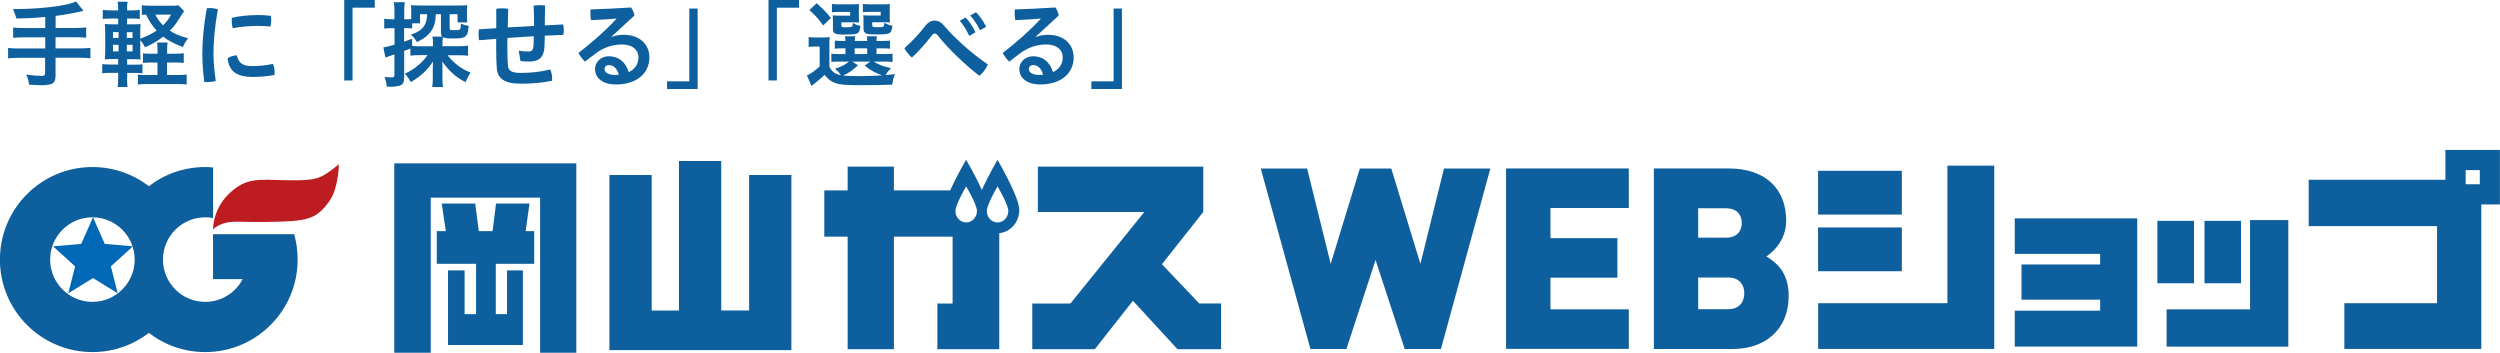 <?xml version="1.0" encoding="UTF-8"?><svg xmlns="http://www.w3.org/2000/svg" viewBox="0 0 318.18 44.89"><defs><style>.d{fill:#0068b6;}.e{fill:#bd1c20;}.f{fill:#0e5f9e;}</style></defs><g id="a"/><g id="b"><g id="c"><g><g><g><g><g><path class="f" d="M253.8,44.41h-22.4v-5.82h16.45V21.08h5.96v23.33Zm-11.75-17.1h-10.66v-5.57h10.66v5.57Zm0,7.21h-10.66v-5.57h10.66v5.57Z"/><path class="f" d="M272.01,44.11h-15.59v-4.57h10.87v-1.4h-10.01v-4.48h10.01v-1.35h-10.87v-4.52h15.59v16.33Z"/><path class="f" d="M279.24,36.05h-4.67v-7.94h4.67v7.94Zm12,8.07h-15.49v-4.75h10.62v-11.36h4.87v16.11Zm-6.02-8.07h-4.65v-7.94h4.65v7.94Z"/><path class="f" d="M318.18,26.02h-2.38v18.39h-17.43v-5.82h11.8v-9.81h-16.34v-5.9h17.4v-3.8h6.94v6.94Zm-2.57-2.57v-1.8h-1.8v1.8h1.8Z"/></g><g><path class="f" d="M183.39,44.42h-4.61l-3.71-11.33-3.71,11.33h-4.58l-6.32-22.97h5.9l3,12.13,3.71-12.13h4l3.71,12.13,3-12.13h5.9l-6.29,22.97Z"/><path class="f" d="M191.68,44.42V21.44h15.62v5.03h-9.97v3.84h8.52v5.03h-8.52v4.03h9.97v5.03h-15.62Z"/><path class="f" d="M220.49,44.42h-10V21.44h9.52c4.78,0,7.32,2.68,7.32,6.65,0,2.61-1.81,4.07-2.52,4.55,.94,.58,2.84,1.77,2.84,5,0,4.39-3.07,6.78-7.16,6.78Zm-.84-17.91h-3.52v3.74h3.52c1.55,0,2.03-.97,2.03-1.87s-.48-1.87-2.03-1.87Zm.29,8.81h-3.81v4.03h3.81c1.55,0,2.06-1.06,2.06-2.03s-.52-2-2.06-2Z"/></g></g><g><path class="f" d="M126.96,20.33s-1.17,2-2,3.85c-.82-1.85-2-3.85-2-3.85,0,0-1.2,2.04-2.02,3.9h-7.17v-3.03h-5.89v3.03h-2.97v5.89h2.97v14.32h5.89v-14.32h7.47v8.51h-1.94v5.81h7.88v-14.77c1.43-.13,2.55-1.4,2.55-2.96,0-1.64-2.78-6.38-2.78-6.38Zm-3.99,7.98c-.75,0-1.37-.65-1.37-1.46s1.37-3.13,1.37-3.13c0,0,1.37,2.33,1.37,3.13s-.61,1.46-1.37,1.46Zm3.99,0c-.75,0-1.37-.65-1.37-1.46s1.37-3.13,1.37-3.13c0,0,1.37,2.33,1.37,3.13s-.61,1.46-1.37,1.46Z"/><path class="f" d="M155.4,44.44h-5.54l-5.67-6.16-4.85,6.16h-7.96v-5.81h4.85l9.41-11.65h-13.55v-5.78h21.05v5.78l-5.26,6.65,4.75,4.99h2.78v5.81Z"/><g><path class="f" d="M73.35,44.89h-4.61V25.16h-13.92v19.73h-4.64V20.79h23.17v24.1Zm-6.81-.98h-9.52v-9.5h2.11v5.57h1.46v-6.41h-5v-4.15h1.15l-.52-3.52h4.26l.46,3.52h1.75l.44-3.52h4.26l-.49,3.52h1.09v4.15h-4.89v6.41h1.43v-5.57h2.02v9.5Z"/><path class="f" d="M100.7,44.56h-23.14V22.27h5.38v17.25h3.47V20.49h5.38v19.02h3.55V22.27h5.38v22.3Z"/></g></g></g><g><path class="f" d="M5.76,2.16c-1.55,.13-2.13,.17-3.67,.2q-.12-.48-.43-1.21h.58c1.68,0,3.86-.17,5.26-.4,1.12-.19,1.55-.3,2.18-.56l.95,1.18c-1,.26-2.59,.55-3.55,.65v1.54h2.43c.67,0,1.08-.02,1.46-.07v1.31c-.4-.04-.85-.06-1.45-.06h-2.45v1.42h3c.66,0,1.06-.02,1.44-.07v1.33c-.42-.05-.79-.07-1.44-.07h-3v2.3c0,.53-.16,.88-.46,1.01-.28,.12-.78,.19-1.32,.19-.36,0-.92-.02-1.6-.08-.06-.52-.13-.78-.35-1.28,.84,.12,1.46,.17,1.94,.17,.35,0,.46-.08,.46-.36v-1.94H2.47c-.64,0-1.03,.02-1.44,.07v-1.33c.38,.05,.78,.07,1.44,.07h3.29v-1.42H3.13c-.52,0-1.06,.02-1.46,.06v-1.31c.38,.05,.79,.07,1.46,.07h2.63v-1.39Z"/><path class="f" d="M16.17,9.94c0,.48,.02,.82,.06,1.13h-1.26c.05-.32,.07-.68,.07-1.19v-.61h-.91c-.55,0-.76,.01-1.12,.06v-1.18c.35,.05,.56,.06,1.12,.06h.91v-.7h-.5c-.52,0-.79,.01-1.2,.04,.04-.4,.05-.79,.05-1.36v-1.86c0-.58-.01-.9-.05-1.27,.34,.02,.6,.04,1.2,.04h.5v-.74h-.86c-.5,0-.73,.01-1.1,.05V1.26c.35,.05,.55,.06,1.1,.06h.86c0-.54-.01-.78-.07-1.1h1.27c-.06,.29-.07,.52-.07,1.1h.5c.56,0,.76-.01,1.12-.06v1.15c-.34-.04-.55-.05-1.12-.05h-.5v.74h.65c.58,0,.78-.01,1.07-.04-.02,.3-.04,.54-.04,1.2v.66c.79-.28,1.46-.61,2.09-1.03-.56-.6-.95-1.19-1.36-2.03-.28,.01-.36,.01-.53,.04V.67c.3,.04,.65,.06,1.2,.06h2.61c.41,0,.66-.01,.86-.05l.71,.73c-.1,.14-.17,.24-.3,.46-.76,1.21-.92,1.43-1.52,2.03,.64,.42,1.18,.65,2.33,.97-.32,.42-.53,.77-.66,1.12-1.21-.47-1.82-.79-2.52-1.33-.73,.58-1.38,.95-2.31,1.37-.17-.38-.37-.67-.6-.91v1.14c0,.59,.01,.97,.04,1.31-.29-.02-.52-.04-1.09-.04h-.62v.7h1c.5,0,.7-.01,.95-.05v1.16c-.35-.05-.56-.06-1.01-.06h-.93v.67Zm-1.79-5.85v.74h.71v-.74h-.71Zm0,1.61v.84h.71v-.84h-.71Zm2.49-.86v-.74h-.73v.74h.73Zm0,1.7v-.84h-.73v.84h.73Zm5.5,.29c.54,0,.73-.01,1.02-.06v1.24c-.32-.04-.59-.05-1.04-.05h-1.09v1.59h1.31c.53,0,.88-.02,1.19-.06v1.27c-.34-.05-.66-.06-1.19-.06h-3.83c-.53,0-.84,.01-1.19,.06v-1.27c.32,.05,.61,.06,1.12,.06h1.37v-1.59h-.74c-.49,0-.78,.01-1.1,.05v-1.22c.29,.04,.59,.05,1.12,.05h.73v-.29c0-.56-.01-.85-.06-1.14h1.34c-.05,.29-.06,.59-.06,1.13v.3h1.12Zm-2.6-4.97c.26,.53,.56,.94,.98,1.36,.52-.52,.74-.82,1.01-1.36h-1.99Z"/><path class="f" d="M26.64,1.02c.35,0,.72,.05,1.09,.16-.42,2.33-.56,4.19-.56,5.7,0,.94,.12,2.19,.29,3.43-.34,.1-.71,.14-1.06,.14-.14,0-.28-.01-.4-.02-.17-1.25-.25-2.55-.25-3.54,0-1.64,.14-3.5,.58-5.85,.1-.01,.2-.01,.31-.01Zm8.31,8.18c0,.12-.01,.24-.02,.34-.94,.18-1.87,.25-2.79,.25-2.06,0-3-.76-3.18-2.37,.29-.22,.78-.37,1.18-.38,.26,1.12,.89,1.37,2.01,1.37,.72,0,1.62-.07,2.6-.28,.13,.28,.2,.72,.2,1.08Zm-2.22-7.29c.59,0,1.26,.04,1.74,.1,.04,.16,.05,.35,.05,.55,0,.29-.04,.58-.1,.82-.43-.06-1.04-.08-1.67-.08-.95,0-2.17,.1-3.12,.29-.1-.28-.14-.65-.14-1.02,0-.1,0-.2,.01-.3,.96-.24,2.24-.35,3.23-.35Z"/><path class="f" d="M47.7,0V.98h-2.83V10.24h-1.06V0h3.89Z"/><path class="f" d="M52.27,6.16q-.42,.17-.83,.32v3.41c0,.6-.16,.86-.56,1.01-.26,.08-.66,.14-1.05,.14-.17,0-.3,0-.61-.02-.05-.52-.1-.74-.28-1.24,.37,.06,.6,.07,.88,.07,.31,0,.38-.07,.38-.35v-2.58c-.35,.12-.37,.13-.66,.23-.18,.06-.32,.11-.49,.18l-.26-1.3c.36-.05,.61-.11,1.42-.34V3.59h-.46c-.31,0-.56,.01-.85,.05v-1.26c.29,.05,.52,.07,.86,.07h.44v-.97c0-.56-.02-.84-.07-1.2h1.39c-.06,.37-.07,.64-.07,1.19v.98h.37c.22,0,.36-.01,.52-.02v-.98c0-.32-.01-.55-.04-.79,.3,.02,.59,.04,1.13,.04h4.88c.58,0,.86-.01,1.16-.04-.02,.23-.04,.41-.04,.78v.61c0,.37,.01,.58,.05,.8h-1.25V1.81h-1v1.79c0,.2,.07,.24,.6,.24,.78,0,.8-.02,.84-.82,.4,.16,.56,.2,.98,.26-.11,1.44-.34,1.62-1.99,1.62-.71,0-1.02-.04-1.3-.17-.02,.18-.04,.37-.04,.66v.49h2.05c.48,0,.84-.02,1.2-.07v1.28c-.41-.05-.76-.06-1.18-.06h-1.43c.32,.44,.82,.91,1.31,1.3,.48,.37,.96,.64,1.62,.91-.25,.37-.38,.62-.64,1.22-1.26-.66-2.11-1.42-2.96-2.63,0,.16,0,.29,.01,.37,.01,.29,.01,.35,.01,.65v1.26c0,.4,.01,.65,.07,.97h-1.37c.05-.35,.07-.64,.07-1v-1.33c0-.25,.01-.72,.02-.91-.72,1.1-1.55,1.87-2.82,2.61-.28-.5-.43-.72-.76-1.07,1.19-.54,2.24-1.4,2.88-2.36h-.98c-.52,0-.85,.01-1.19,.06v-.94Zm.2-.31c.3,.02,.6,.04,1.04,.04h1.6v-.31c0-.41-.02-.65-.07-.92h1.24c-.12-.13-.16-.26-.16-.55V1.81h-.65c-.04,.68-.06,.85-.16,1.19-.26,1.03-1,1.78-2.25,2.35-.25-.41-.42-.62-.76-.95,.77-.24,1.31-.58,1.63-1.03,.29-.38,.41-.84,.43-1.56h-.9v1.16h-1v.65c-.2-.02-.4-.04-.65-.04h-.38v1.73c.38-.14,.52-.19,1.01-.38l.02,.92Z"/><path class="f" d="M66.01,6.45c.43,.07,.82,.11,1.24,.11,.38,0,.62-.16,.65-.79,.01-.38,.02-.77,.04-1.16-.9,.05-2.31,.14-3.36,.22-.01,.49-.01,.96-.01,1.39,0,.96,.04,1.67,.08,2.14,.06,.64,.46,.92,1.62,.92,1.36,0,2.53-.14,3.75-.44,.16,.31,.25,.72,.25,1.12,0,.11-.01,.22-.02,.32-1.26,.26-2.51,.37-3.93,.37-2.12,0-2.99-.64-3.09-1.96-.05-.61-.08-1.36-.08-2.41v-1.34c-.73,.06-1.46,.12-2.18,.18-.04-.24-.06-.53-.06-.8,0-.2,.01-.41,.04-.59,.73-.05,1.46-.1,2.21-.14V1.12c.23-.04,.48-.06,.74-.06s.53,.02,.78,.06c-.02,.85-.05,1.64-.06,2.37,1.1-.07,2.23-.13,3.35-.19,0-.84-.01-1.69-.05-2.58,.24-.04,.52-.06,.78-.06,.24,0,.47,.01,.68,.05-.02,.91-.04,1.69-.04,2.52,.79-.05,1.58-.08,2.34-.12,.05,.23,.07,.49,.07,.73,0,.22-.01,.42-.05,.6-.77,.02-1.56,.06-2.36,.1-.01,.46-.02,.91-.04,1.34-.05,1.42-.72,1.95-1.9,1.95-.44,0-.78-.01-1.16-.06l-.22-1.32Z"/><path class="f" d="M77.86,4.69c.53-.19,1.02-.26,1.54-.26,1.97,0,3.25,1.18,3.25,2.88,0,1.95-1.54,3.44-4.25,3.44-1.74,0-2.67-.85-2.67-1.98,0-.8,.68-1.61,1.75-1.61,1.26,0,2.16,.74,2.53,2.01,.7-.29,1.25-.94,1.25-1.88s-.77-1.63-2.08-1.63c-1.21,0-2.34,.37-3.33,1.12-.42,.31-.92,.68-1.39,1.06-.29-.25-.64-.7-.84-1.09,1.7-1.32,3.49-2.89,4.83-4.35v-.04c-1.06,.1-2,.16-3.23,.2-.06-.31-.08-.61-.08-.9,0-.16,.01-.31,.02-.46,1.52-.04,3.27-.13,5.16-.25,.19,.25,.35,.64,.44,1.01l-2.93,2.7,.02,.04Zm-.36,3.59c-.35,0-.56,.22-.56,.52,0,.41,.48,.74,1.35,.74,.18,0,.35-.01,.46-.04-.2-.8-.7-1.22-1.25-1.22Z"/><path class="f" d="M84.9,11.33v-.98h2.83V1.09h1.06V11.33h-3.89Z"/><path class="f" d="M101.7,0V.98h-2.83V10.24h-1.06V0h3.89Z"/><path class="f" d="M105.57,8.53c.36,.64,.74,.91,1.46,1.04-.14-.23-.43-.54-.76-.82,.82-.26,1.29-.52,1.78-.91h-1.33c-.43,0-.64,.01-.91,.05v-1.06c.26,.04,.46,.05,.9,.05h.89v-.73h-.25c-.59,0-.8,.01-1.1,.05v-1.04c.29,.04,.49,.05,1.09,.05h.26c-.01-.29-.02-.41-.06-.6h1.31c-.04,.19-.05,.34-.06,.6h1.59c-.01-.29-.02-.41-.06-.6h1.29c-.04,.2-.05,.34-.06,.6h.64c.59,0,.79-.01,1.08-.05v1.04c-.3-.04-.52-.05-1.09-.05h-.62v.73h.91c.62,0,.84-.01,1.13-.05v1.06c-.3-.04-.53-.05-1.13-.05h-1.26c.61,.4,1.17,.6,2.19,.83-.3,.3-.5,.56-.7,.89q.32-.02,1.21-.13c-.22,.55-.25,.68-.35,1.34-1.04,.05-2.55,.07-4.05,.07-1.83,0-2.52-.05-3.11-.24s-1.03-.52-1.45-1.08c-.47,.46-.67,.62-1.14,1-.24,.18-.32,.25-.53,.41l-.58-1.33c.44-.18,.91-.52,1.62-1.14v-2.54h-.6c-.32,0-.49,.01-.8,.06v-1.27c.31,.05,.52,.06,.95,.06h.84c.42,0,.59-.01,.89-.05-.04,.37-.04,.55-.04,1.27v2.54Zm-1.63-8.12c.85,.77,1.25,1.16,1.81,1.88l-.98,.95c-.61-.85-.92-1.19-1.76-1.96l.94-.88Zm5.37,1.81c0,.3,.01,.48,.02,.64-.29-.01-.47-.02-.74-.02h-1.51v.35c0,.25,.05,.28,.5,.28,.92,0,.94-.01,.97-.55,.29,.19,.59,.3,.96,.37-.07,.65-.19,.88-.5,1-.24,.08-.6,.11-1.55,.11-1.22,0-1.45-.12-1.45-.74v-1c0-.32-.01-.48-.02-.71,.2,.02,.4,.04,.82,.04h1.39v-.47h-1.36c-.47,0-.67,.01-.96,.04V.5c.25,.04,.61,.05,.97,.05h1.45c.56,0,.82-.01,1.03-.04-.02,.18-.02,.26-.02,.65v1.06Zm-.11,6.09c-.84,.76-1.16,.97-1.92,1.3,.56,.06,1.22,.08,2.03,.08,.86,0,1.9-.04,2.96-.1-.86-.3-1.55-.68-2.22-1.25l.72-.5h-2.3l.73,.47Zm-.42-1.43h1.59v-.73h-1.59v.73Zm4.46-4.67c0,.29,.01,.48,.02,.64-.3-.01-.47-.02-.76-.02h-1.49v.36c0,.14,.01,.18,.11,.22,.08,.04,.26,.05,.54,.05,.84,0,.86-.01,.9-.56,.35,.19,.59,.29,1.03,.38-.1,.65-.18,.84-.44,.96-.23,.11-.68,.14-1.62,.14-.82,0-1.08-.02-1.28-.11-.25-.12-.35-.31-.35-.67v-.91q-.01-.48-.01-.5t-.02-.25c.22,.02,.41,.04,.82,.04h1.4v-.47h-1.3c-.48,0-.68,.01-.97,.04V.5c.26,.04,.61,.05,.98,.05h1.43c.56,0,.82-.01,1.03-.04-.02,.17-.02,.3-.02,.65v1.06Z"/><path class="f" d="M117.76,3.3c.35-.46,.77-.68,1.2-.68,.41,0,.82,.2,1.16,.61,1.37,1.62,3.53,3.56,5.6,4.97-.22,.54-.62,1.12-1.08,1.44-1.94-1.48-4.1-3.61-5.31-5.15-.11-.14-.24-.22-.36-.22-.13,0-.25,.08-.37,.23-.71,.95-1.69,2.04-2.54,2.83-.35-.29-.74-.77-.96-1.19,.93-.82,1.92-1.87,2.66-2.84Zm5.12-1.07c.46,.44,.95,1.18,1.28,1.87l-.8,.47c-.36-.76-.78-1.44-1.21-1.93l.73-.41Zm1.34-.67c.44,.43,.91,1.09,1.29,1.85l-.79,.44c-.33-.72-.83-1.44-1.24-1.88l.73-.41Z"/><path class="f" d="M131.86,4.69c.53-.19,1.02-.26,1.54-.26,1.97,0,3.25,1.18,3.25,2.88,0,1.95-1.54,3.44-4.25,3.44-1.74,0-2.67-.85-2.67-1.98,0-.8,.68-1.61,1.75-1.61,1.26,0,2.16,.74,2.53,2.01,.7-.29,1.25-.94,1.25-1.88s-.77-1.63-2.08-1.63c-1.21,0-2.34,.37-3.33,1.12-.42,.31-.92,.68-1.39,1.06-.29-.25-.64-.7-.84-1.09,1.7-1.32,3.49-2.89,4.83-4.35v-.04c-1.06,.1-2,.16-3.23,.2-.06-.31-.08-.61-.08-.9,0-.16,.01-.31,.02-.46,1.52-.04,3.27-.13,5.16-.25,.19,.25,.35,.64,.44,1.01l-2.93,2.7,.02,.04Zm-.36,3.59c-.35,0-.56,.22-.56,.52,0,.41,.48,.74,1.35,.74,.18,0,.35-.01,.46-.04-.2-.8-.7-1.22-1.25-1.22Z"/><path class="f" d="M138.9,11.33v-.98h2.83V1.09h1.06V11.33h-3.89Z"/></g></g><g><path class="f" d="M37.44,29.81h-10.33v5.72h3.77c-.9,1.72-2.7,2.89-4.76,2.89-2.97,0-5.38-2.41-5.38-5.38s2.41-5.38,5.38-5.38c.34,0,.67,.03,1,.09v-6.44c-.33-.03-.67-.05-1-.05-2.71,0-5.19,.91-7.17,2.44-1.99-1.53-4.48-2.44-7.19-2.44-6.5,0-11.77,5.27-11.77,11.78s5.27,11.77,11.77,11.77c2.71,0,5.19-.91,7.19-2.44,1.99,1.53,4.47,2.44,7.17,2.44,6.49,0,11.76-5.27,11.76-11.77,0-1.12-.15-2.2-.44-3.23m-25.68,8.61c-2.96,0-5.38-2.41-5.38-5.38s2.42-5.38,5.38-5.38,5.38,2.41,5.38,5.38-2.41,5.38-5.38,5.38"/><path class="e" d="M27.11,29.19s-.05-2.49,1.97-4.47c2.21-2.17,3.85-1.86,7.06-1.79,3.21,.07,4.17-.07,5.28-.76,.78-.47,1.7-1.27,1.7-1.27,0,0,0,2.95-1.15,4.62-1.7,2.47-2.92,2.65-7.84,2.72-3.56,.06-4.56-.19-5.74,.22-.9,.31-1.27,.73-1.27,.73"/><polygon class="d" points="11.84 27.66 13.33 31.04 16.92 31.35 14.11 33.9 14.98 37.33 11.84 35.39 8.69 37.33 9.56 33.9 6.75 31.35 10.34 31.04 11.84 27.66"/></g></g></g></g></svg>